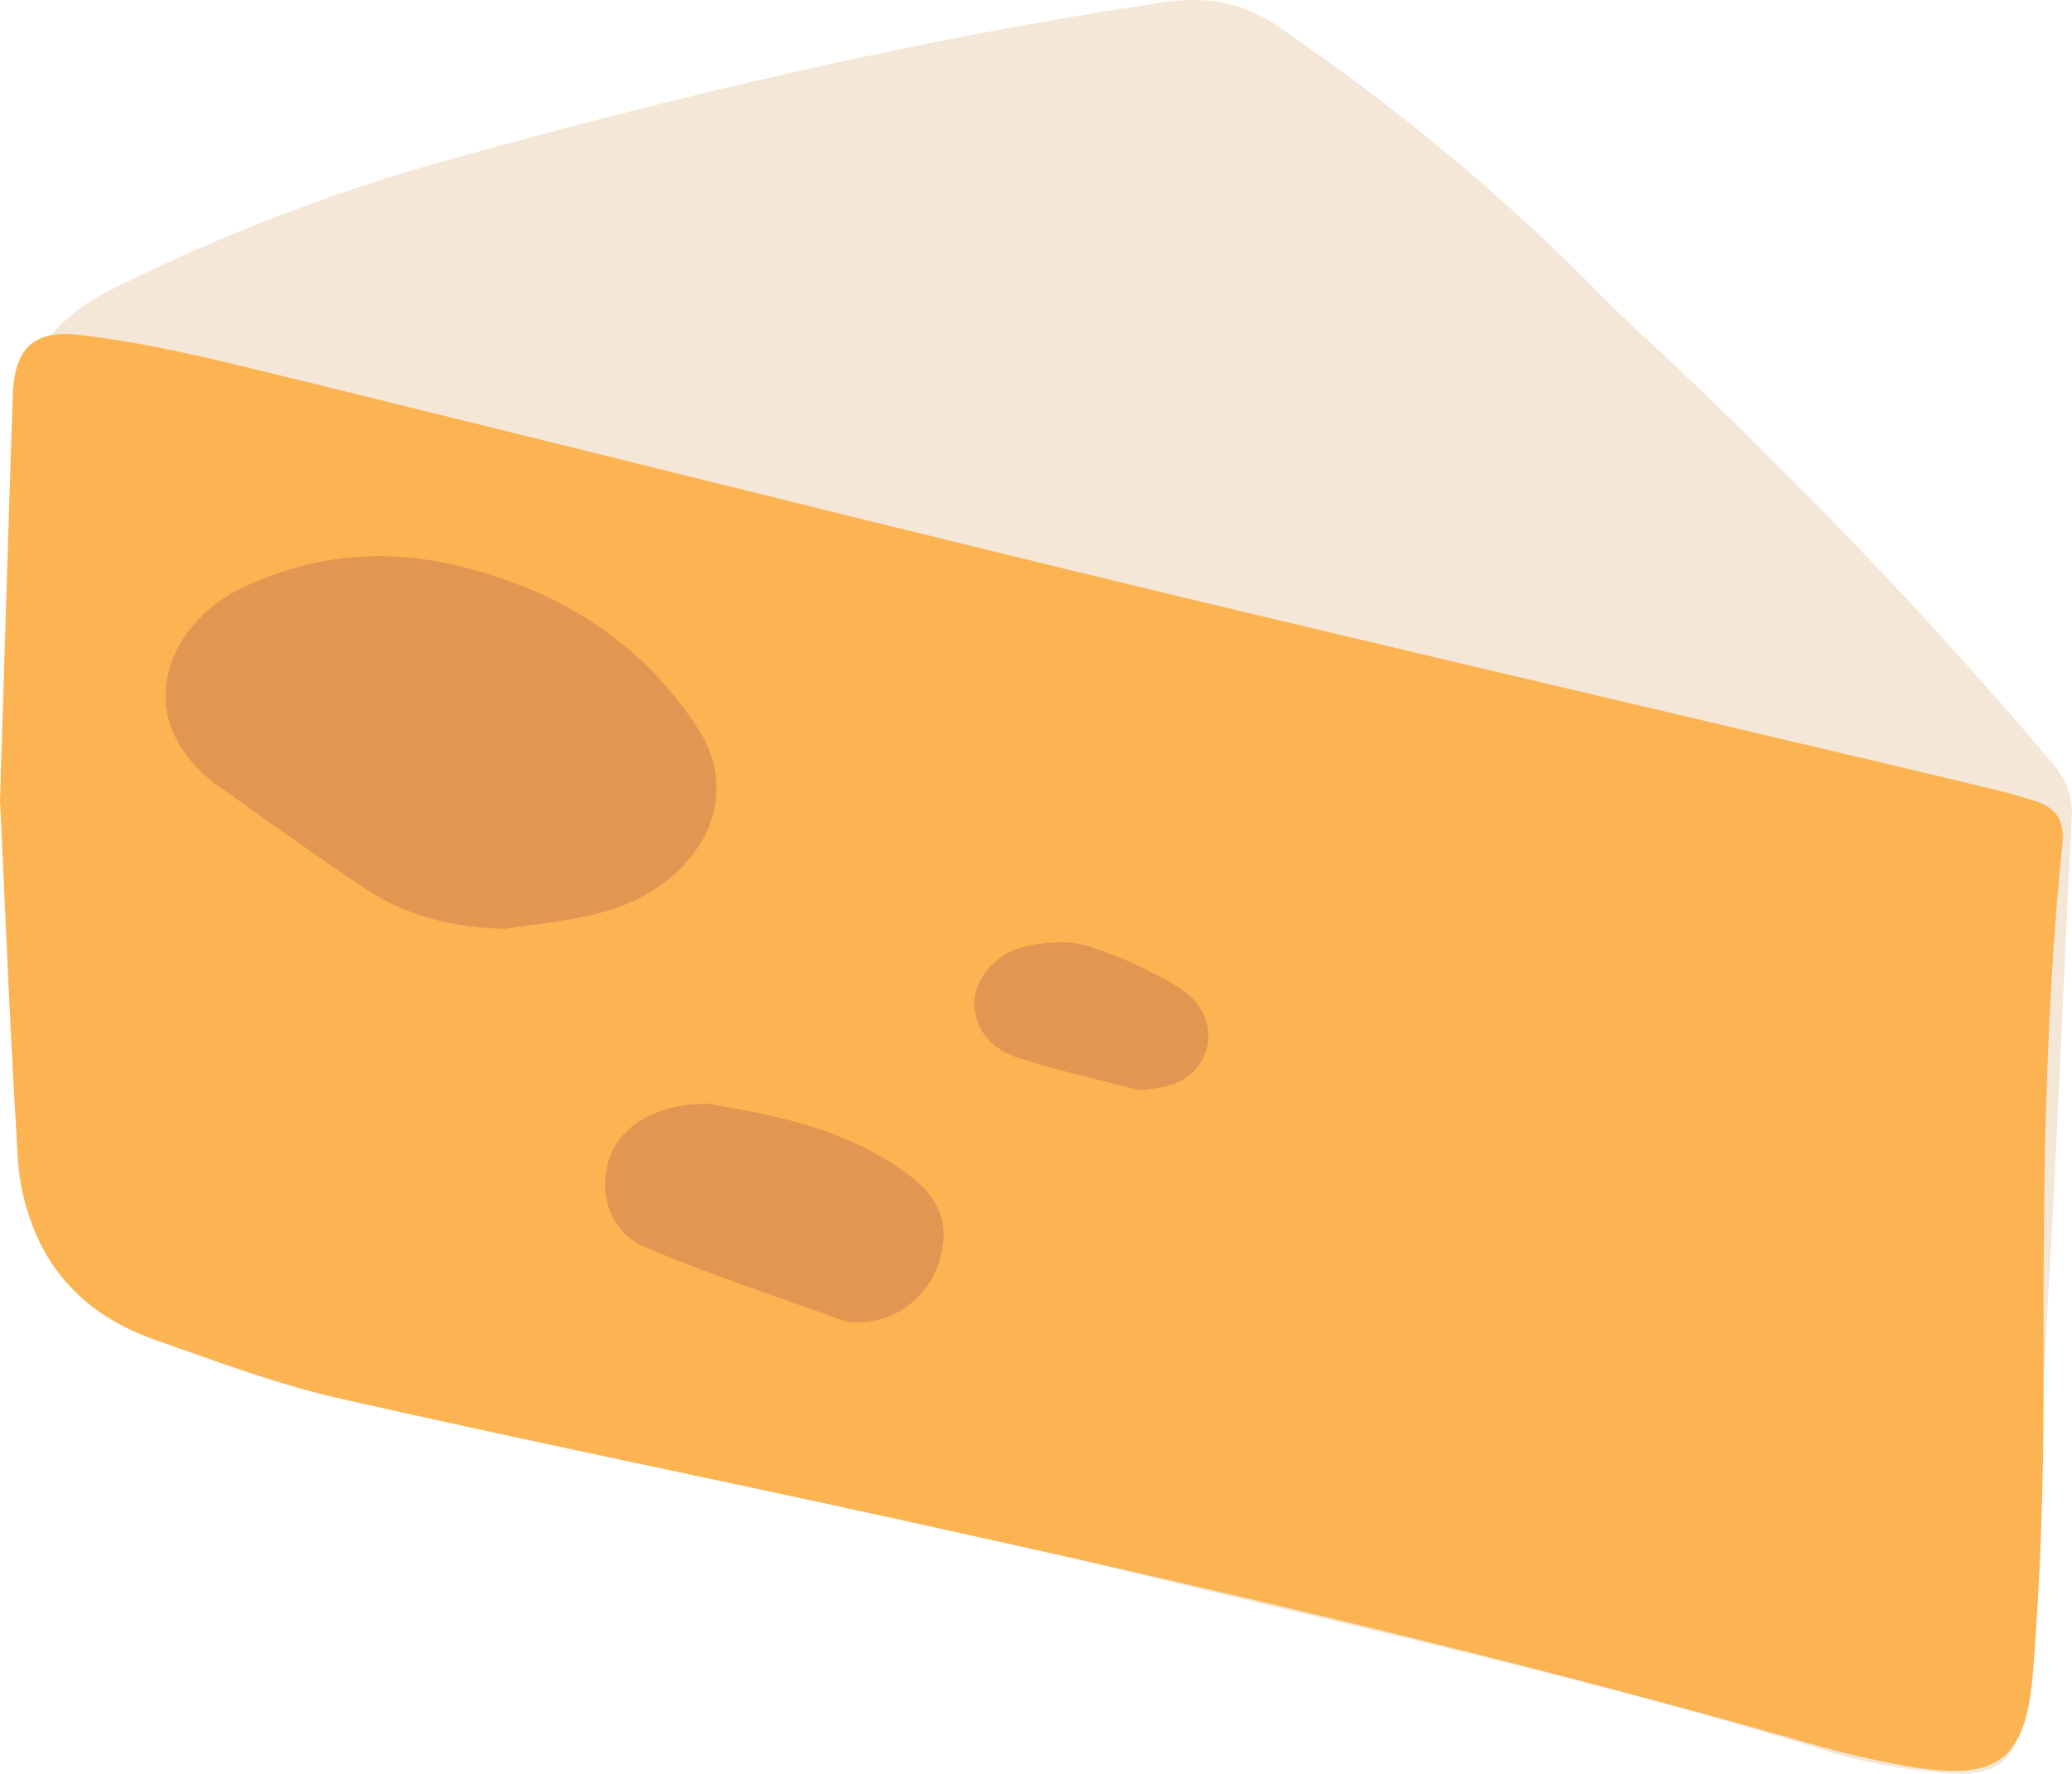 <?xml version="1.0" encoding="UTF-8"?><svg xmlns="http://www.w3.org/2000/svg" viewBox="0 0 99.14 84.89"><defs><style>.d{fill:#f4e7d7;}.e{fill:#fcb452;}.f{fill:#e19752;}</style></defs><g id="a"/><g id="b"><g id="c"><g><path class="d" d="M.9,37.74c.04-5.67,.2-11.35,.06-17.02-.08-3.5,1.64-5.51,4.54-6.95,5.03-2.5,10.25-4.51,15.64-6.03C32.5,4.56,43.97,1.85,55.65,.11c2.04-.3,3.77-.03,5.48,1.14,5.57,3.8,10.75,8.05,15.46,12.87,1.09,1.12,2.27,2.16,3.41,3.24,6.41,6.06,12.5,12.41,18.19,19.15,.67,.8,.99,1.56,.94,2.61-.36,7.01-.63,14.02-1.02,21.02-.39,7.15-.87,14.3-1.35,21.45-.17,2.64-1.06,3.48-3.72,3.26-1.92-.16-3.87-.48-5.7-1.06-11.4-3.59-23.1-5.99-34.66-8.91-11.06-2.79-22.19-5.31-33.27-8-3.11-.75-6.21-1.6-9.27-2.55-1.7-.53-3.36-1.26-4.93-2.1-2.85-1.53-4.4-3.96-4.39-7.26,.01-5.75,.04-11.5,.06-17.25h.03Z"/><path class="e" d="M0,38.28c.2-6.25,.39-12.81,.61-19.37,.07-2.15,.95-3.13,3.07-2.89,2.65,.29,5.29,.87,7.89,1.5,13.76,3.36,27.49,6.82,41.26,10.16,11.81,2.86,23.65,5.61,35.47,8.41,2.47,.58,4.93,1.17,7.39,1.76,.58,.14,1.15,.32,1.72,.5,1,.32,1.38,.96,1.27,2.04-.89,8.7-.92,17.43-.9,26.16,0,4.47-.15,8.96-.5,13.42-.34,4.36-1.72,5.29-6.02,4.56-1.61-.28-3.21-.66-4.79-1.12-14.34-4.11-28.86-7.48-43.43-10.68-8.95-1.97-17.94-3.79-26.88-5.82-2.97-.68-5.84-1.77-8.73-2.78-4.21-1.47-6.32-4.62-6.59-8.96-.35-5.51-.56-11.03-.84-16.88Z"/><g><path class="f" d="M24.2,44.45c-2.47-.03-4.77-.6-6.81-1.97-2.29-1.54-4.54-3.15-6.79-4.75-4.64-3.28-2.57-7.92,1.01-9.61,3.32-1.57,6.74-1.89,10.26-1.05,4.82,1.15,8.81,3.59,11.55,7.84,1.29,2,1.14,4.32-.45,6.21-1.21,1.43-2.81,2.23-4.57,2.65-1.37,.33-2.79,.46-4.19,.67Z"/><path class="f" d="M33.8,52.81c3.17,.54,6.75,1.18,9.76,3.48,1.49,1.14,1.9,2.46,1.37,4.11-.53,1.64-1.93,2.76-3.61,2.87-.29,.02-.62,.05-.89-.04-3.2-1.16-6.45-2.21-9.58-3.55-1.67-.72-2.22-2.52-1.72-4.16,.48-1.58,2.18-2.67,4.66-2.69Z"/><path class="f" d="M54.55,52.19c-1.94-.51-3.9-.94-5.8-1.55-1.18-.38-2.09-1.21-2.13-2.59-.04-1.1,.95-2.38,2.31-2.72,.97-.24,2.12-.35,3.05-.07,1.54,.47,3.06,1.16,4.43,2.01,1.33,.83,1.69,2.18,1.2,3.27-.59,1.29-1.73,1.51-3.05,1.64Z"/></g></g></g></g></svg>